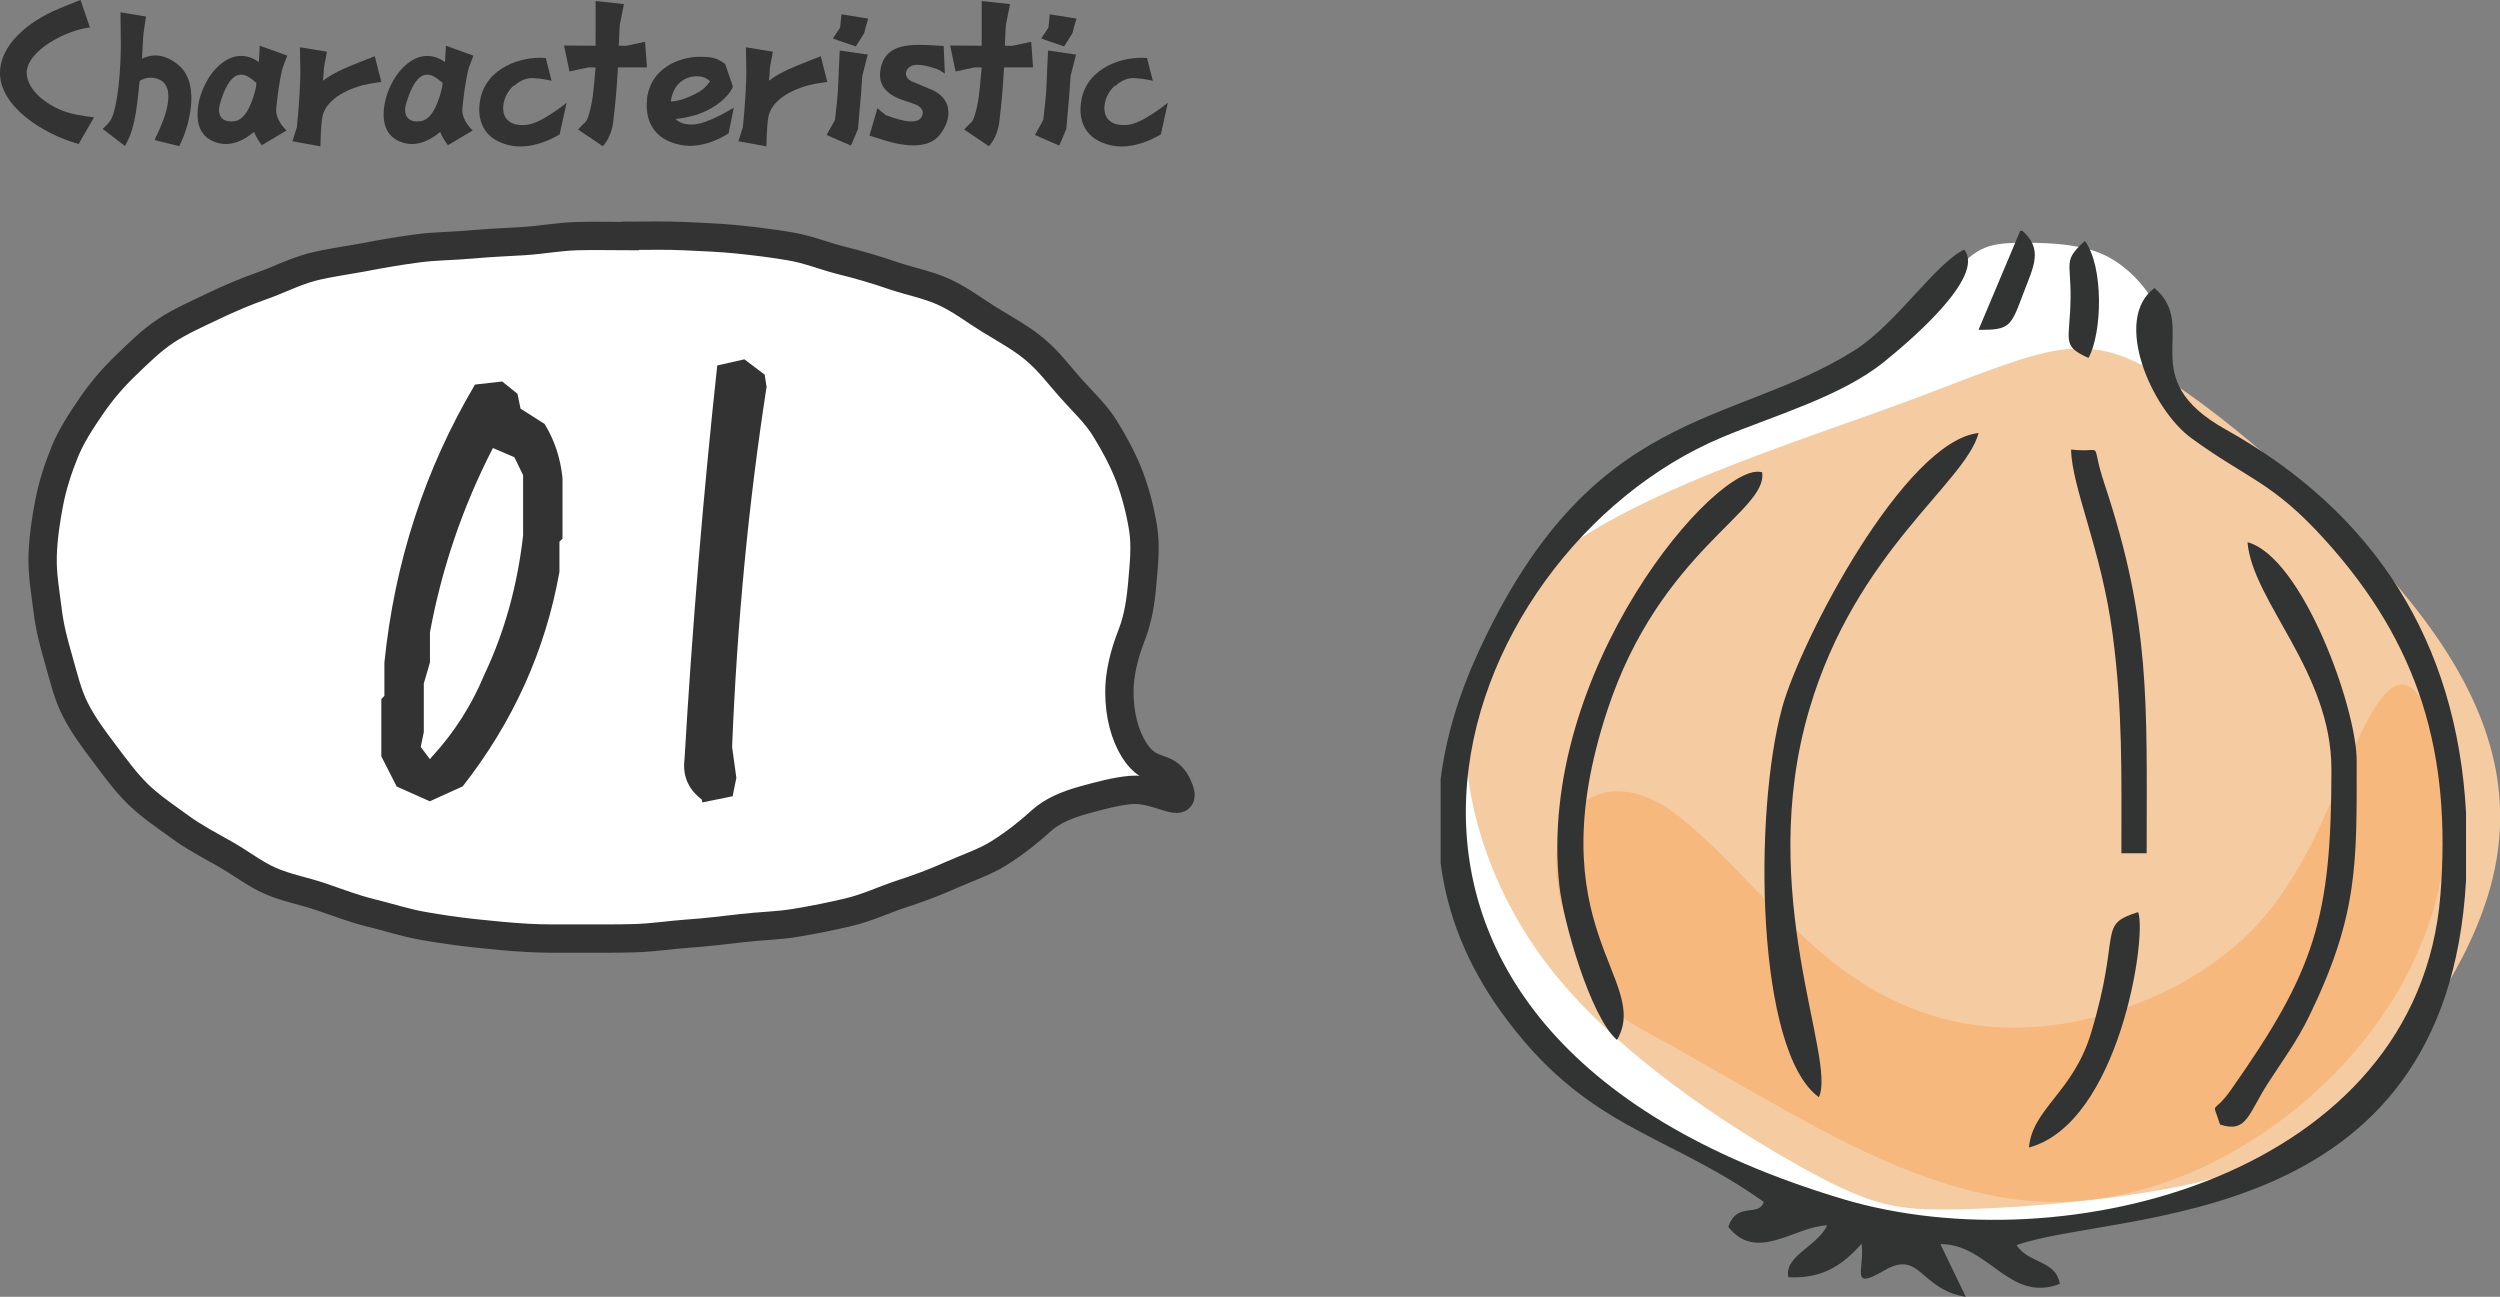 <?xml version="1.0" encoding="UTF-8"?>
<svg id="a" data-name="レイヤー_1" xmlns="http://www.w3.org/2000/svg" viewBox="0 0 146.53 76.01">
  <rect x="0" y="0" width="146.53" height="76.01" fill="#808080" stroke="none"/>
  <defs>
    <style>
      .b, .c {
        fill: none;
      }

      .d, .e, .f, .g {
        fill-rule: evenodd;
      }

      .d, .h {
        fill: #fff;
      }

      .e {
        fill: #f6b87c;
      }

      .f {
        fill: #323333;
      }

      .c {
        stroke: #333;
        stroke-miterlimit: 10;
        stroke-width: 1.66px;
      }

      .g {
        fill: #f5cba1;
      }

      .i {
        fill: #333;
      }
    </style>
  </defs>
  <g>
    <g>
      <path class="d" d="M85.63,52.11c-.18-1.07-.37-2.59-.5-4.19-.14-1.6-.23-3.29.25-5.26.48-1.97,1.53-4.24,2.96-6.57,1.44-2.33,3.26-4.73,4.83-6.33,1.57-1.6,2.89-2.39,4.78-3.32,1.89-.94,4.34-2.02,6.44-3.01,2.1-.98,3.83-1.86,5.12-2.69,1.29-.82,2.14-1.59,2.92-2.41.77-.81,1.47-1.67,2.09-2.35.61-.68,1.15-1.18,1.8-1.45.65-.27,1.43-.31,2.64-.3,1.21.01,2.87.08,4.16.62,1.29.54,2.23,1.54,2.78,2.32.55.77.7,1.32.65,2.25-.05.93-.32,2.25.18,3.35.5,1.1,1.76,1.97,2.89,2.71,1.12.74,2.11,1.34,3.18,2.12,1.07.79,2.23,1.76,3.64,3.12,1.42,1.36,3.09,3.11,4.35,5.1,1.26,1.99,2.12,4.23,2.66,6.92.54,2.69.76,5.84.68,8.43-.08,2.59-.47,4.64-1.31,6.87-.84,2.24-2.14,4.66-3.95,6.48-1.81,1.82-4.14,3.03-6.94,4.09-2.79,1.07-6.04,1.99-9,2.66-2.96.67-5.63,1.07-8.54,1.01-2.91-.06-6.06-.59-9.23-1.7-3.17-1.12-6.37-2.83-8.99-4.69-2.62-1.86-4.66-3.88-6.22-5.82-1.57-1.94-2.66-3.8-3.29-5.04-.64-1.24-.82-1.84-1-2.91h0Z"/>
      <path class="g" d="M105.46,68.34c-4.06-2.27-10.68-6.5-14.71-11.73-4.03-5.24-5.47-11.5-4.63-16.14.84-4.64,3.94-7.68,8.81-10.26,4.86-2.59,11.49-4.73,16.17-6.44,4.68-1.71,7.42-2.97,9.81-3.28,2.39-.3,4.44.37,8.42,3.37,3.99,3,9.91,8.33,13.41,13.36,3.5,5.03,4.57,9.76,3.26,14.65-1.31,4.89-4.99,9.94-8.48,13.01-3.49,3.06-6.77,4.14-10.91,4.87-4.14.73-9.12,1.11-12.36,1.14-3.24.03-4.73-.28-8.79-2.55h0Z"/>
      <path class="e" d="M92.72,56.36c-.9-1.91-1.95-4.96-1.31-7.22.64-2.26,2.96-3.73,5.93-2.01,2.97,1.72,6.58,6.63,10.49,9.57,3.91,2.95,8.1,3.93,12.45,3.39,4.35-.54,8.86-2.59,11.83-5.69,2.97-3.1,4.41-7.26,5.74-10.28,1.33-3.02,2.56-4.9,3.74-3.56,1.18,1.34,2.31,5.91,1.54,10.56-.77,4.65-3.45,9.38-7.67,13.11-4.22,3.73-9.97,6.45-15.78,6.2-5.8-.25-11.65-3.46-15.35-5.53-3.7-2.08-5.27-3.01-6.44-3.66-1.17-.65-1.95-1.02-2.73-1.59-.77-.58-1.53-1.36-2.44-3.28h0Z"/>
      <path class="f" d="M103.38,70.45c-.31.92-1.57-.06-2.08,1.46,1.65,2.11,3.9-.03,5.79-.09-.53,1.21-2.54,1.79-2.27,3.04,1.86.1,3.08-.59,4.29-1.96.2,1.49-.73,2.77,1.32,1.57,2.14-1.26,2.07,1.1,4.79,1.54l-1.49-3.09c2.85-.01,4.03,3.47,7,2.33-.23-1.4-1.81-1.17-2.54-2.27,5.83-2.07,25.21-.67,26.35-21.39v-3.97c-.55-9.96-5.3-17.54-14.09-22.45-5.47-3.05-1.47-5.96-4.17-8.29-2.49,1.84-.16,7.11,2.16,8.8,3.33,2.43,4.74,2.54,7.84,5.97,5.54,6.13,7.41,12.5,6.76,20.79-1.3,16.48-22.05,21.72-35.02,17.84-33.37-9.97-23.17-37.92-7.06-44.66,2.97-1.24,6.94-2.38,9.43-4.38,1.32-1.06,6.06-5.01,4.73-6.61-1.72.85-3.98,4.36-6.43,5.91-7.27,4.57-15.44,3.2-22.1,17.81-1.11,2.43-1.84,4.88-2.15,7.31v4.94c.39,2.99,1.53,5.91,3.53,8.69,4.96,6.91,9.62,7.04,15.4,11.15h0Z"/>
      <path class="f" d="M106.61,64.31c1.05-2.28-3.75-11.94-.56-22.74,2.73-9.27,9.12-13.22,9.92-16.19-4.33.47-10.42,12.12-11.51,16.08-1.71,6.25-1.53,20.2,2.15,22.85h0Z"/>
      <path class="f" d="M136.65,45.08c0,8.78-.98,11.82-5.89,18.8-1.09,1.55-1.12.51-.64,2.03,1.57.52,1.65-.61,2.79-2.39.86-1.34,1.69-2.43,2.44-3.97,2.89-5.94,2.78-9,2.78-14.96,0-3.11-3.19-11.94-6.4-12.81.3,3.49,4.92,7.59,4.92,13.31h0Z"/>
      <path class="f" d="M94.77,60.96c2.07-3.53-4.8-6.54-.54-19.39,3.08-9.29,9.42-11.61,9.05-13.89-2.58-.76-13.26,11.63-11.88,24.25.23,2.08,1.81,7.66,3.37,9.02h0Z"/>
      <path class="f" d="M124.34,50.01h1.48c0-8.91.25-13.46-2.48-21.67-.89-2.67.12-1.76-1.95-1.99.05,2.27,1.78,5.84,2.44,10.86.59,4.49.51,8.1.51,12.79h0Z"/>
      <path class="f" d="M118.92,67.26c5.3-1.44,6.94-12.42,6.4-13.8-2.44.77-.95,1.09-2.76,7.09-1.05,3.48-3.43,4.41-3.64,6.71h0Z"/>
      <path class="f" d="M122.41,20.98c.81-1.47.9-5.35-.21-6.86-1.28,1.17-.82,1.17-.84,3.36-.03,2.51-.58,2.77,1.05,3.5h0Z"/>
      <path class="f" d="M115.96,19.33c1.88.02,1.9-.2,2.65-2.18.6-1.57,1.14-2.54-.07-3.62h-.13l-2.44,5.79h0Z"/>
    </g>
    <g>
      <g>
        <path class="h" d="M36.96,13.82c1.08,0,2.12-.03,3.13.02,1.08.05,2.12.09,3.12.19,1.07.11,2.12.24,3.11.41,1.07.18,2.05.59,3.02.83,1.05.26,2.04.55,2.99.88,1.03.35,2.08.54,2.99.96.99.45,1.83,1.11,2.68,1.63.93.57,1.85,1.07,2.62,1.71.84.69,1.46,1.54,2.13,2.29.72.81,1.5,1.53,2.02,2.38.57.92,1.07,1.86,1.43,2.8.38,1.01.64,2.05.8,3.04.17,1.08.04,2.14-.04,3.13-.09,1.1-.25,2.14-.6,3.05-.51,1.29-.75,2.42-.75,3.41,0,1.38.33,2.55.86,3.4,1.03,1.65,2.03.66,2.64,2.3.49,1.32-1.27-.09-2.83.05-.88.08-1.84.34-2.75.59-.98.27-1.86.64-2.48,1.2-.7.64-1.53,1.31-2.52,1.93-.81.51-1.83.84-2.88,1.31-.89.4-1.86.76-2.94,1.11-.93.31-1.89.77-2.99,1.03-.97.23-2,.44-3.1.62-.99.17-2.05.18-3.15.31-1,.11-2.04.25-3.14.32-1.01.07-2.06.24-3.15.27-1.01.03-2.07.02-3.17.02-1.03,0-2.07.02-3.1-.04s-2.07-.16-3.09-.27-2.06-.26-3.07-.44-2.01-.51-3-.75-1.97-.62-2.94-.95-2.02-.52-2.96-.93-1.78-1.08-2.67-1.58-1.82-.99-2.64-1.59-1.71-1.19-2.44-1.9-1.35-1.57-1.97-2.39-1.24-1.65-1.71-2.57-.69-1.92-.98-2.92-.54-1.95-.66-3c-.12-.99-.31-2.01-.28-3.08s.19-2.12.38-3.11c.2-1.05.53-2.05.91-2.99s.97-1.84,1.56-2.7,1.24-1.63,2.01-2.37c.73-.7,1.46-1.44,2.36-2.04.83-.55,1.79-.97,2.77-1.44.9-.43,1.85-.84,2.87-1.2.94-.33,1.88-.82,2.93-1.1.97-.25,2.02-.38,3.08-.58.99-.19,2.02-.37,3.09-.51,1-.14,2.05-.13,3.12-.23,1.01-.09,2.05-.14,3.12-.2,1.01-.06,2.05-.26,3.12-.29s2.06,0,3.13,0Z"/>
        <path class="c" d="M36.96,13.82c1.08,0,2.12-.03,3.13.02,1.08.05,2.12.09,3.12.19,1.07.11,2.12.24,3.11.41,1.07.18,2.05.59,3.02.83,1.05.26,2.04.55,2.99.88,1.03.35,2.08.54,2.99.96.99.45,1.83,1.11,2.68,1.63.93.57,1.85,1.07,2.62,1.71.84.69,1.46,1.54,2.13,2.29.72.81,1.5,1.53,2.02,2.38.57.92,1.07,1.86,1.43,2.8.38,1.01.64,2.05.8,3.04.17,1.08.04,2.14-.04,3.13-.09,1.1-.25,2.14-.6,3.05-.51,1.29-.75,2.42-.75,3.41,0,1.38.33,2.55.86,3.4,1.03,1.65,2.03.66,2.64,2.3.49,1.32-1.27-.09-2.83.05-.88.08-1.84.34-2.75.59-.98.27-1.86.64-2.48,1.2-.7.64-1.53,1.31-2.52,1.93-.81.51-1.83.84-2.88,1.31-.89.4-1.86.76-2.94,1.11-.93.31-1.89.77-2.99,1.03-.97.23-2,.44-3.1.62-.99.17-2.05.18-3.15.31-1,.11-2.04.25-3.14.32-1.01.07-2.06.24-3.15.27-1.01.03-2.07.02-3.17.02-1.03,0-2.07.02-3.1-.04s-2.07-.16-3.09-.27-2.06-.26-3.07-.44-2.01-.51-3-.75-1.97-.62-2.94-.95-2.02-.52-2.96-.93-1.78-1.08-2.67-1.58-1.82-.99-2.64-1.59-1.71-1.19-2.44-1.9-1.35-1.57-1.97-2.39-1.24-1.65-1.71-2.57-.69-1.92-.98-2.92-.54-1.95-.66-3c-.12-.99-.31-2.01-.28-3.08s.19-2.12.38-3.11c.2-1.05.53-2.05.91-2.99s.97-1.84,1.56-2.7,1.24-1.63,2.01-2.37c.73-.7,1.46-1.44,2.36-2.04.83-.55,1.79-.97,2.77-1.44.9-.43,1.85-.84,2.87-1.2.94-.33,1.88-.82,2.93-1.1.97-.25,2.02-.38,3.08-.58.99-.19,2.02-.37,3.09-.51,1-.14,2.05-.13,3.12-.23,1.01-.09,2.05-.14,3.12-.2,1.01-.06,2.05-.26,3.12-.29s2.06,0,3.13,0Z"/>
      </g>
      <g>
        <path class="i" d="M1.57,4.29c0,1,1.27,2.02,2.6,2.36.35.1,1.34.23,1.34.23l-.9,1.56C2.54,7.87,0,6.25,0,4.28,0,2.65,1.62,1.27,3.43.52c.37-.16.89-.37,1.29-.52l.55,1.61c-1.33.14-3.71,1.33-3.71,2.69Z"/>
        <path class="i" d="M9.09,8.12c.24-.46,1.4-2.77.34-3.41-.28-.16-.64-.2-.94-.11-.11.04-.22.08-.31.16-.08.91-.19,1.79-.31,2.33-.18.83-.42,1.24-.5,1.37l-.02.04-.02.06-1.32-1.01.05-.04s.41-.32.55-.74c.43-1.26.49-3.68.47-4.5l-.02-1.55,1.5.25s-.16.97-.17,1.26c-.01.35-.05.77-.07,1.21.24-.12.49-.18.75-.19.73-.01,1.28.46,1.49.65,1.2,1.16.49,3.62-.04,4.63v.04s-1.46-.36-1.46-.36l.05-.08Z"/>
        <path class="i" d="M16.19,6.38c-.05.65.55,1.22.56,1.22l.04.05-1.44.86-.02-.02s-.29-.37-.44-.76c-.52.44-1.24.84-2.03.67-.49-.11-.84-.35-1.06-.72-.44-.78-.11-1.88-.04-2.1.38-1.16,1.14-2.02,1.96-2.25.49-.13,1-.02,1.45.31.04-.48.05-.96.05-.96l1.62.58s-.25.64-.28.74c-.2.78-.32,1.82-.37,2.37ZM15.03,4.86c-.16-.14-.35-.29-.5-.37-.22-.13-.43-.14-.64-.07-.4.17-.73.73-1,1.67-.1.34-.06.64.1.82.16.18.42.24.77.19.74-.11,1.1-1.36,1.25-2.01,0-.07.01-.14.02-.22Z"/>
        <path class="i" d="M21.97,3.31l.38,1.49-.7.11c-.94.17-2.55.77-2.76,1.97-.1.62-.11,1.7-.11,1.7l-1.64-.3s.13-.41.26-.83c.13-1.21.22-2.83.2-3.36l-.02-1.32,1.58.26c0,.06-.17.85-.18,1.02-.01.23-.02.46-.05.68.7-.53,1.55-.85,2.31-1.15l.71-.28Z"/>
        <path class="i" d="M27.1,6.38c-.05.65.55,1.22.56,1.22l.04.05-1.44.86-.02-.02s-.29-.37-.44-.76c-.52.44-1.24.84-2.03.67-.49-.11-.84-.35-1.06-.72-.44-.78-.11-1.88-.04-2.1.38-1.16,1.14-2.02,1.96-2.25.49-.13,1-.02,1.45.31.04-.48.05-.96.05-.96l1.62.58s-.25.64-.28.74c-.2.78-.32,1.82-.37,2.37ZM25.94,4.86c-.16-.14-.35-.29-.5-.37-.22-.13-.43-.14-.64-.07-.4.17-.73.73-1,1.67-.1.34-.06.64.1.82.16.18.42.24.77.19.74-.11,1.1-1.36,1.25-2.01,0-.07.01-.14.02-.22Z"/>
        <path class="i" d="M30.1,5.02c-.4.37-.62.88-.61,1.37.01.28.11.52.29.67.23.22.59.3,1.06.26.84-.06,2.25-1.21,2.27-1.22l.1-.08-.41,1.86h-.01s-1.42.92-2.81.66c-2.04-.4-1.97-2.03-1.83-2.71.35-1.87,2.43-2.55,3.8-2.43h.04l.34,1.34-.07-.02s-.38-.1-.97-.14c-.37-.04-.82.13-1.16.46Z"/>
        <path class="i" d="M34.89,3.97v-.02h-.38c-.1.01-1.13.24-1.13.24l-.32-1.52h.06s.89,0,1.79.01V.06l1.66.18-.25,1.26-.04.9s0,.11-.01.28c.25,0,.41.01.41.01.04-.01.66-.14,1.08-.23h.05s.11,1.49.11,1.49h-1.7c-.08,1.38-.14,2.03-.28,3.19-.11.95-.59,1.4-.61,1.43l-1.45-.98.29-.3c.16-.14.22-.2.32-.5.23-.7.3-1.45.37-2.32l.05-.49Z"/>
        <path class="i" d="M37.92,5.79c.28-2.12,2.4-2.49,3.12-2.46.77,0,1.02.1,1.45.41h.01s.46,1.34.46,1.34h0c-.13.35-.66,1-1.61,1.44-.48.23-1.1.38-1.75.46.24.24.61.35,1.1.31.84-.07,2.19-.91,2.21-.92l.1-.06-.31,1.52h-.02s-1.36.94-2.76.67c-2.06-.4-2.07-2.03-1.99-2.71ZM39.32,5.95c.2,0,.55-.06.98-.24.85-.36,1-.53,1.32-.94-.06-.07-.28-.26-.62-.29-.42-.04-.83.08-1.13.34-.31.26-.5.67-.55,1.13Z"/>
        <path class="i" d="M48.11,3.31l.38,1.49-.7.11c-.94.17-2.55.77-2.76,1.97-.1.62-.11,1.7-.11,1.7l-1.64-.3s.13-.41.26-.83c.13-1.21.22-2.83.2-3.36l-.02-1.32,1.58.26c0,.06-.17.85-.18,1.02-.01.23-.02.46-.05.68.7-.53,1.55-.85,2.31-1.15l.71-.28Z"/>
        <path class="i" d="M49.87,8.53s-1.42-.61-1.42-.62.32-.56.49-.88c0-.01.12-1.1.12-1.1.06-.53.06-.8.12-2.17l.04-.8,1.64.24-.32,1.25-.08,1.16s-.05.48-.17,1.94c0,.01-.4.97-.42.98ZM49.24,1.62s.08-.78.08-.78l1.57.25s-.16.5-.24.86l-.49.77c-.89-.29-1.34-.46-1.34-.47,0,0,.26-.38.42-.63Z"/>
        <path class="i" d="M55.55,6.3c.02.1.04.2.04.31,0,.43-.19.9-.54,1.33-.59.7-1.79.77-3.47.2l-.62-.19.47-1.61.19.17c.17.13.24.19.28.23,1.22.47,1.92.5,2.12.1.05-.1.1-.23.04-.37-.05-.14-.19-.26-.4-.35,0,0-.32-.11-.31-.11-.74-.23-1.99-.6-1.74-1.97.3-1.55,1.82-1.46,3.3-1.37l.4.02.07,1.63-.28-.19c-.12-.08-1.04-.4-1.51-.32-.25.05-.46.23-.49.44v.07c0,.18.12.34.32.44l1.24.52c.49.23.79.58.9,1.01Z"/>
        <path class="i" d="M57.52,3.97v-.02h-.38c-.1.01-1.13.24-1.13.24l-.32-1.52h.06s.89,0,1.79.01V.06l1.66.18-.25,1.26-.04.9s0,.11-.01.28c.25,0,.41.01.41.01.04-.01.66-.14,1.08-.23h.05s.11,1.49.11,1.49h-1.7c-.08,1.38-.14,2.03-.28,3.19-.11.95-.59,1.4-.61,1.43l-1.45-.98.29-.3c.16-.14.22-.2.32-.5.23-.7.3-1.45.37-2.32l.05-.49Z"/>
        <path class="i" d="M62.08,8.53s-1.42-.61-1.42-.62.32-.56.49-.88c0-.01.12-1.1.12-1.1.06-.53.06-.8.12-2.17l.04-.8,1.64.24-.32,1.25-.08,1.16s-.05.48-.17,1.94c0,.01-.4.97-.42.98ZM61.45,1.62s.08-.78.08-.78l1.57.25s-.16.5-.24.86l-.49.77c-.89-.29-1.34-.46-1.34-.47,0,0,.26-.38.42-.63Z"/>
        <path class="i" d="M65.34,5.02c-.4.37-.62.88-.61,1.37.01.28.11.52.29.67.23.22.59.3,1.06.26.84-.06,2.25-1.21,2.27-1.22l.1-.08-.41,1.86h-.01s-1.42.92-2.81.66c-2.04-.4-1.97-2.03-1.83-2.71.35-1.87,2.43-2.55,3.8-2.43h.04l.34,1.34-.07-.02s-.38-.1-.97-.14c-.37-.04-.82.13-1.16.46Z"/>
        <path class="i" d="M25.2,46.97l-1.95-.87-.9-1.77v-3.36l.18-.18v-1.95c.6-5.9,2.37-11.33,5.31-16.3l1.59-.18.9.72.18.87,1.41.9c.58.94.93,2,1.05,3.18v3.54l-.18.18v1.77c-.82,4.6-2.71,8.79-5.67,12.57l-1.92.87ZM25.34,44.33c1.3-1.42,2.31-3.01,3.04-4.77,1.18-2.48,1.94-5.2,2.28-8.17v-3.54l-.51-1.05-1.26-.54c-1.76,3.42-2.99,7.02-3.69,10.8v1.77l-.36,1.23v2.85l-.18.87.54.72.14-.18Z"/>
        <path class="i" d="M41.17,47.04l-.04-.18c-.79-.6-1.13-1.39-1.01-2.35.46-7.83,1.1-15.52,1.92-23.09l1.59-.36,1.19.9.11.72c-1.06,6.84-1.73,13.87-2.02,21.1l.25,1.81-.22,1.08-1.77.36Z"/>
      </g>
    </g>
  </g>
  <rect class="b" width="146.53" height="76.01"/>
</svg>